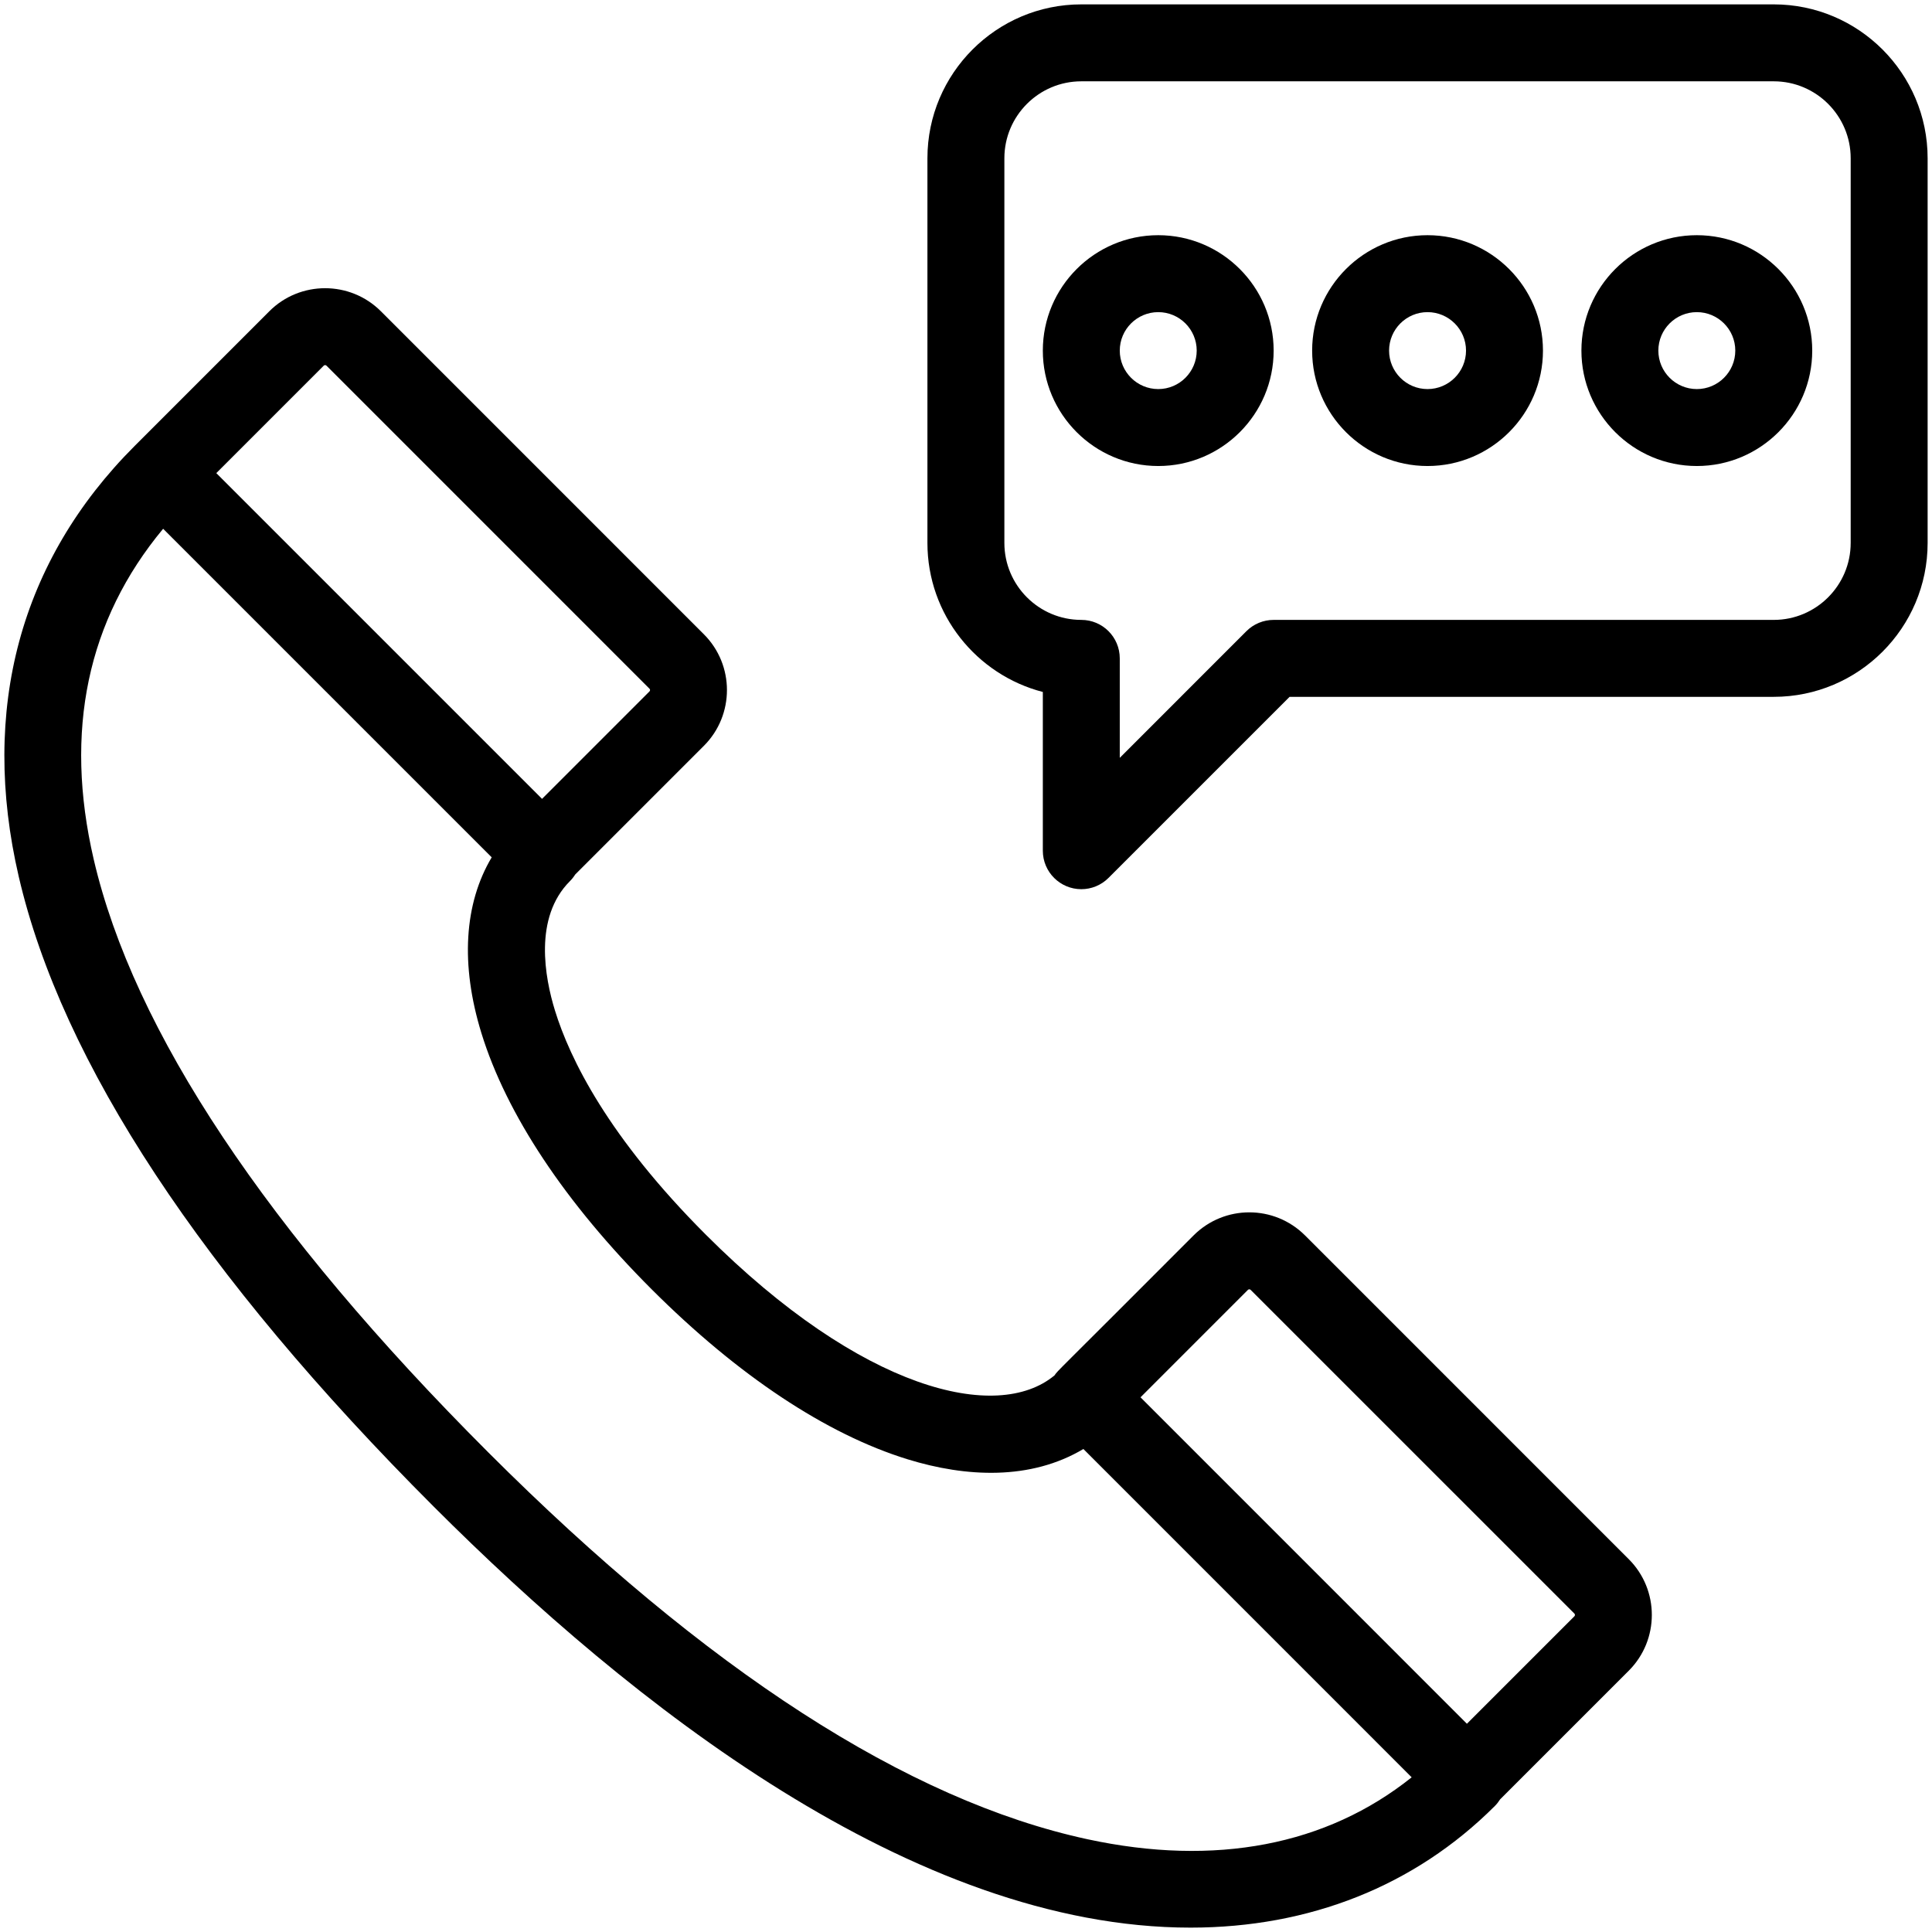 <svg height='100px' width='100px'  fill="#000000" xmlns="http://www.w3.org/2000/svg" xmlns:xlink="http://www.w3.org/1999/xlink" version="1.1" x="0px" y="0px" viewBox="0 0 512 512" style="enable-background:new 0 0 512 512;" xml:space="preserve"><g><g><path d="M345.857,327.409c-8.168-8.163-21.386-8.168-29.554,0c-37.463,37.548-35.8,35.581-36.846,37.08    c-15.181,12.625-51.047,4.074-92.375-37.259c-25.918-25.914-36.069-46.638-40.019-59.457c-2.664-8.646-5.692-24.594,3.97-34.261    c0.548-0.543,1.011-1.136,1.404-1.763l34.102-34.101c8.148-8.148,8.148-21.406,0-29.554l-85.604-85.609    c-8.153-8.143-21.411-8.143-29.559,0c-8.173,8.178-23.872,23.876-35.68,35.685C5.306,148.561-5.318,188.036,4.972,232.327    c11.436,49.242,48.455,105.422,110.024,166.995c52.036,52.036,126.952,111.518,200.511,111.518    c31.486,0,59.417-11.012,80.634-32.224c0.548-0.543,1.006-1.141,1.404-1.768l34.097-34.097c8.147-8.147,8.147-21.406,0-29.554    L345.857,327.409z M85.795,96.903c0.204-0.199,0.523-0.194,0.722,0l85.604,85.609c0.199,0.199,0.199,0.518,0,0.717l-28.474,28.478    l-86.326-86.326L85.795,96.903z M288.193,487.417c-47.601-10.27-101.026-44.76-158.784-102.513    c-58.83-58.835-94.017-111.717-104.58-157.189c-7.889-33.997-1.698-63.411,18.403-87.586l87.074,87.073    c-7.307,12.267-8.323,28.419-2.729,46.577c6.644,21.546,22.233,45.014,45.088,67.869c22.855,22.851,46.324,38.444,67.869,45.083    c15.539,4.792,32.6,5.594,46.575-2.733l86.998,87.008C351.545,489.041,322.071,494.724,288.193,487.417z M417.228,428.334    l-28.479,28.479l-86.5-86.512l28.468-28.473l0,0c0.189-0.194,0.519-0.204,0.718,0l85.793,85.788    C417.427,427.811,417.427,428.135,417.228,428.334z"></path><path d="M470.061,1.159h-183.5c-22.492,0-40.783,18.293-40.783,40.78v101.95c0,18.965,13.014,34.948,30.583,39.49v42.07    c0,5.643,4.592,10.195,10.2,10.195c2.649,0,5.259-1.036,7.201-2.988l47.992-47.987h128.307c22.492,0,40.78-18.293,40.78-40.78    V41.939C510.841,19.452,492.553,1.159,470.061,1.159z M490.45,143.889c0,11.241-9.144,20.39-20.39,20.39H337.53    c-2.699,0-5.299,1.071-7.212,2.983l-33.568,33.573v-26.362c0-5.633-4.562-10.195-10.189-10.195    c-11.246,0-20.391-9.149-20.391-20.39V41.939c0-11.241,9.145-20.39,20.391-20.39h183.5c11.246,0,20.39,9.149,20.39,20.39V143.889z    "></path><path d="M378.311,62.329c-16.864,0-30.58,13.721-30.58,30.585s13.716,30.585,30.58,30.585c16.863,0,30.59-13.721,30.59-30.585    S395.174,62.329,378.311,62.329z M378.311,103.109c-5.618,0-10.19-4.572-10.19-10.195s4.572-10.195,10.19-10.195    s10.2,4.572,10.2,10.195S383.929,103.109,378.311,103.109z"></path><path d="M449.681,62.329c-16.874,0-30.59,13.721-30.59,30.585s13.716,30.585,30.59,30.585c16.863,0,30.58-13.721,30.58-30.585    S466.544,62.329,449.681,62.329z M449.681,103.109c-5.628,0-10.2-4.572-10.2-10.195s4.572-10.195,10.2-10.195    c5.618,0,10.189,4.572,10.189,10.195S455.299,103.109,449.681,103.109z"></path><path d="M306.95,62.329c-16.864,0-30.59,13.721-30.59,30.585s13.726,30.585,30.59,30.585s30.58-13.721,30.58-30.585    S323.814,62.329,306.95,62.329z M306.95,103.109c-5.628,0-10.2-4.572-10.2-10.195s4.572-10.195,10.2-10.195    c5.618,0,10.19,4.572,10.19,10.195S312.568,103.109,306.95,103.109z"></path></g></g></svg>